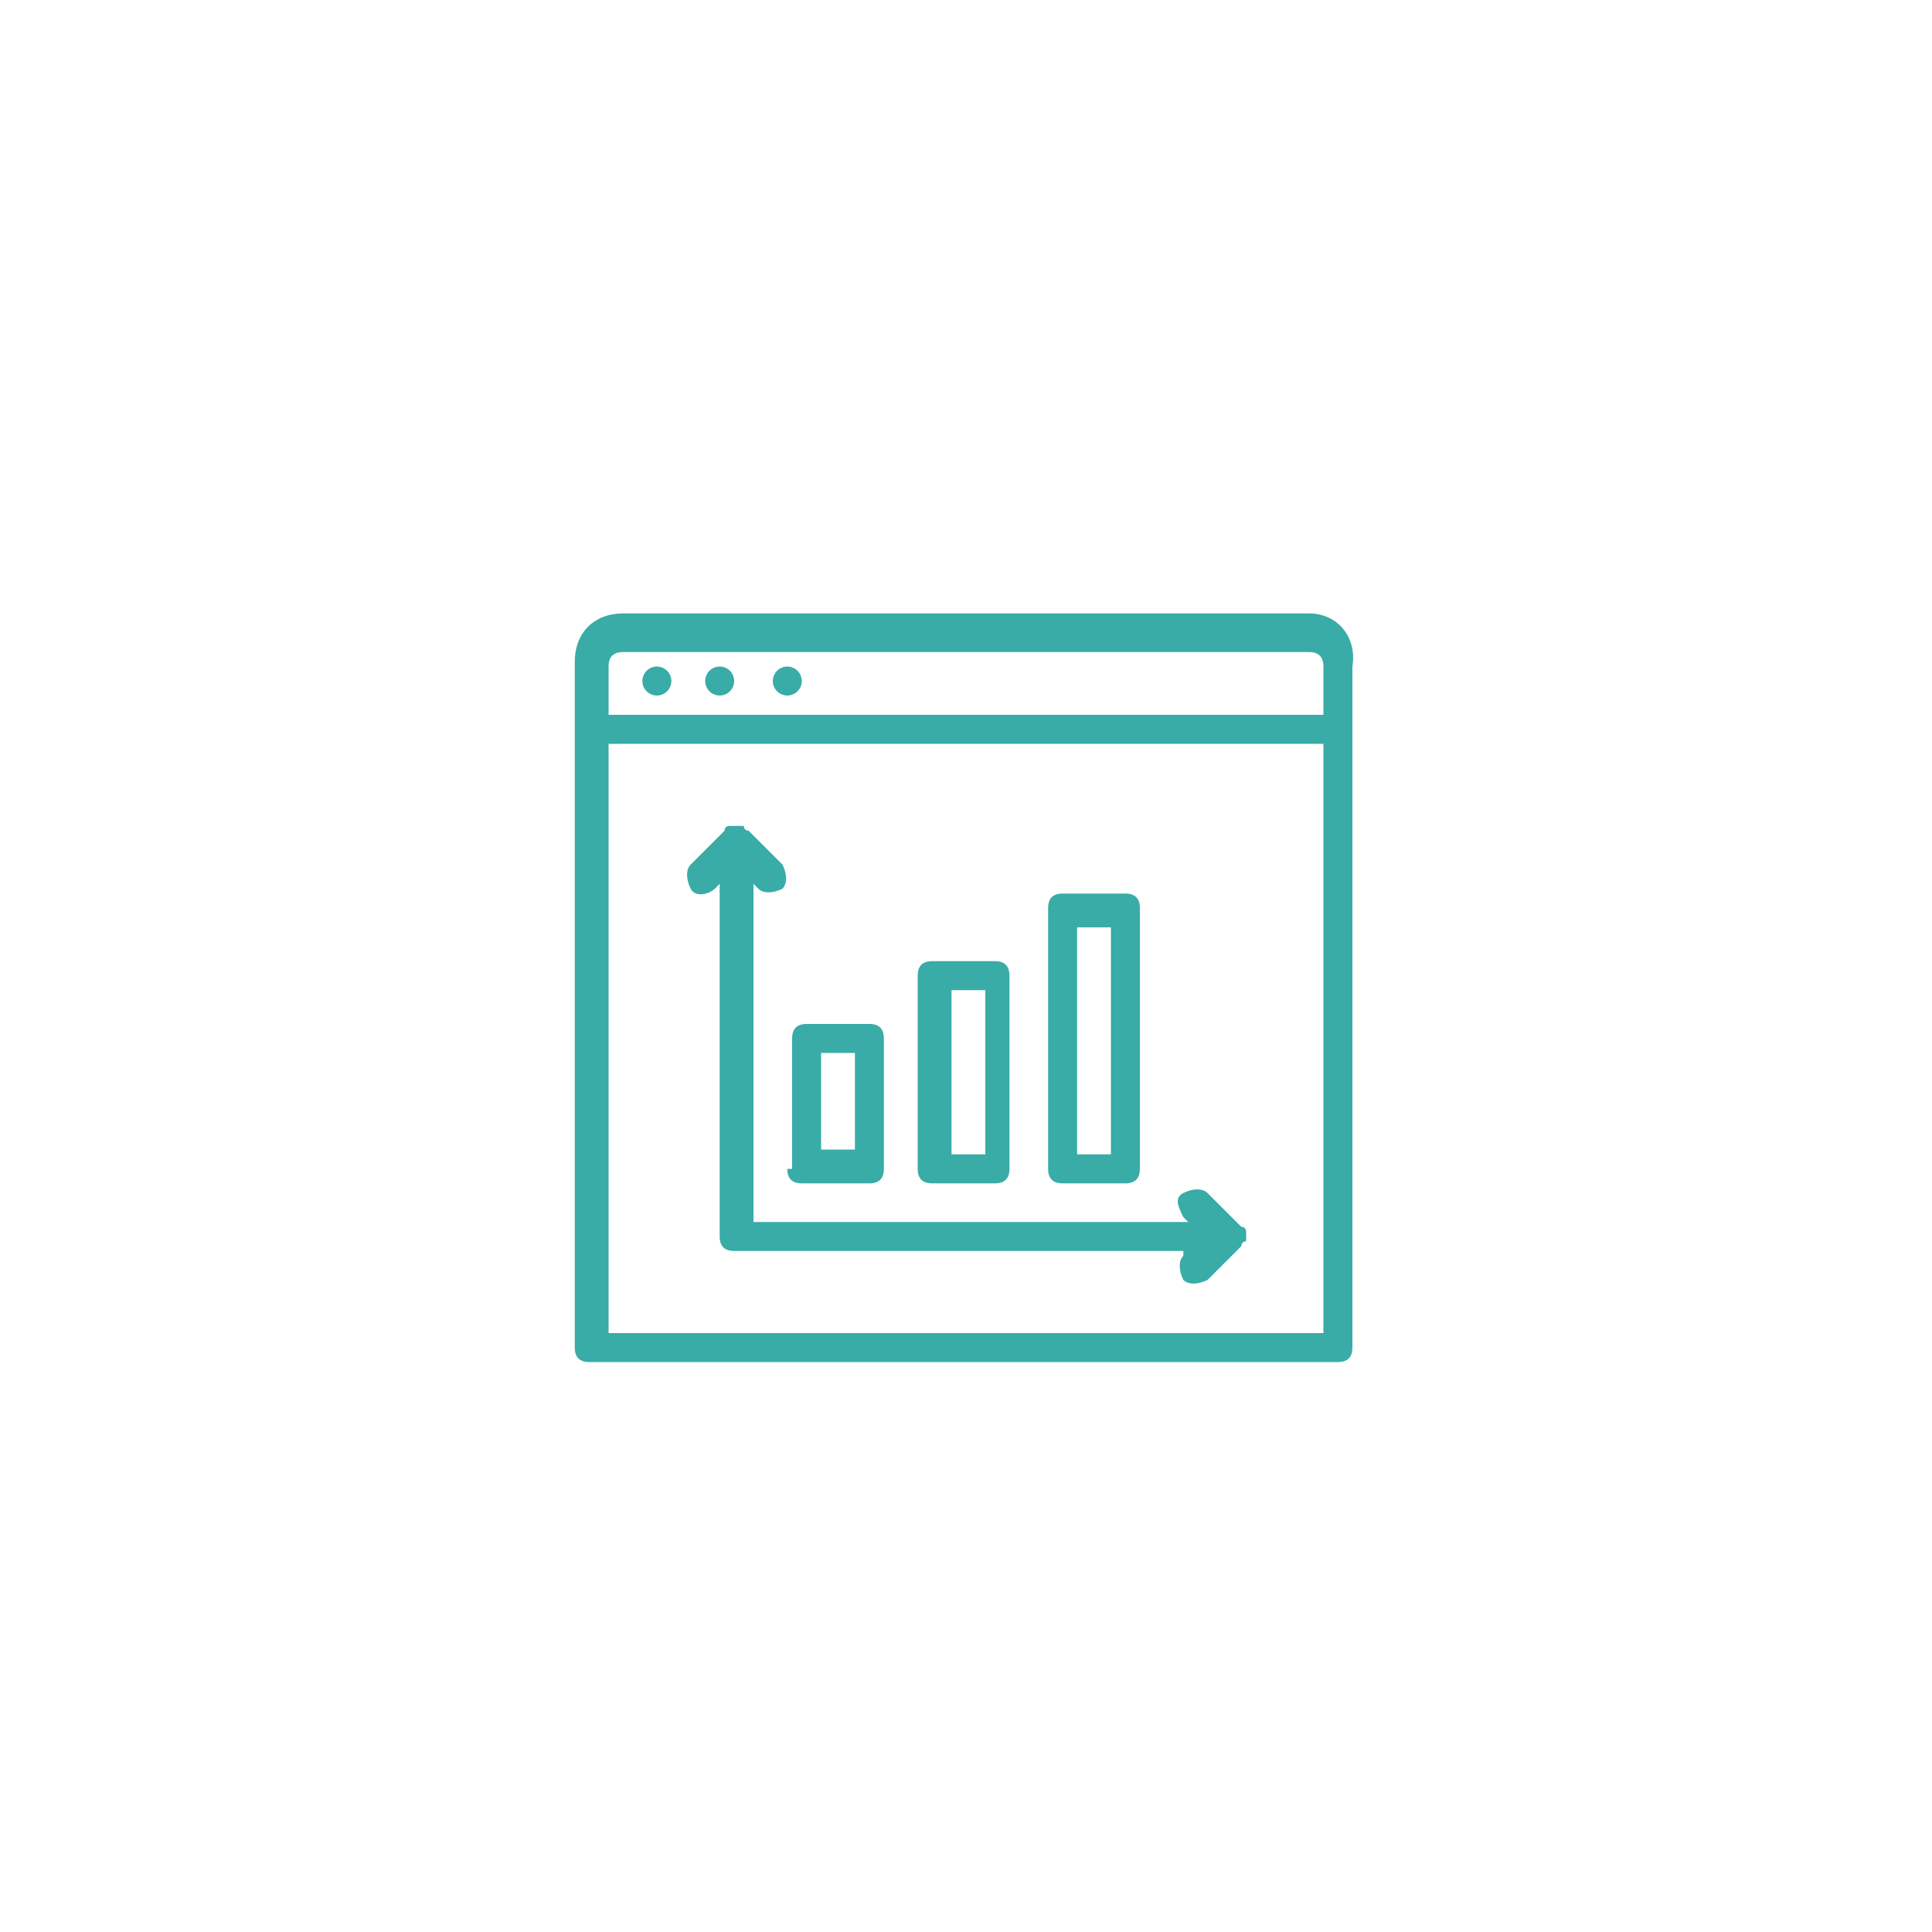 <svg xmlns="http://www.w3.org/2000/svg" xmlns:xlink="http://www.w3.org/1999/xlink" id="Layer_1" x="0px" y="0px" viewBox="0 0 40 40" style="enable-background:new 0 0 40 40;" xml:space="preserve"><style type="text/css">	.st0{fill:#39ACA7;}</style><g id="chart_rise_in_website">	<path class="st0" d="M27.1,12.7H12.9c-0.6,0-1,0.4-1,1v14.2c0,0.2,0.1,0.3,0.3,0.3h15.5c0.2,0,0.3-0.1,0.3-0.3V13.8  C28.1,13.2,27.7,12.7,27.1,12.7z M12.6,13.8c0-0.2,0.1-0.3,0.3-0.3h14.2c0.2,0,0.3,0.1,0.3,0.3v1H12.6V13.8z M27.4,27.6H12.6V15.4  h14.8V27.6z"></path>	<circle class="st0" cx="13.6" cy="14.1" r="0.3"></circle>	<circle class="st0" cx="14.9" cy="14.1" r="0.3"></circle>	<circle class="st0" cx="16.3" cy="14.1" r="0.3"></circle>	<path class="st0" d="M16.3,24.2c0,0.2,0.1,0.3,0.3,0.3H18c0.2,0,0.3-0.1,0.3-0.3v-2.7c0-0.2-0.1-0.3-0.3-0.3h-1.3  c-0.2,0-0.3,0.1-0.3,0.3V24.2z M17,21.8h0.7v2H17V21.8z"></path>	<path class="st0" d="M19.3,24.5h1.3c0.2,0,0.3-0.1,0.3-0.3v-4c0-0.2-0.1-0.3-0.3-0.3h-1.3c-0.2,0-0.3,0.1-0.3,0.3v4  C19,24.4,19.1,24.5,19.3,24.5z M19.7,20.5h0.7v3.4h-0.7V20.5z"></path>	<path class="st0" d="M22,24.5h1.3c0.2,0,0.3-0.1,0.3-0.3v-5.4c0-0.2-0.1-0.3-0.3-0.3H22c-0.2,0-0.3,0.1-0.3,0.3v5.4  C21.7,24.4,21.8,24.5,22,24.5z M22.4,19.2H23v4.7h-0.7V19.2z"></path>	<path class="st0" d="M14.8,18.4l0.1-0.1v7.3c0,0.2,0.1,0.3,0.3,0.3h9.3L24.5,26c-0.1,0.1-0.1,0.3,0,0.5l0,0c0.1,0.1,0.3,0.1,0.5,0  l0,0l0.7-0.7l0,0c0,0,0-0.1,0.1-0.1l0,0l0,0c0,0,0-0.1,0-0.1v0c0,0,0-0.1,0-0.1v0c0,0,0-0.1-0.1-0.1L25,24.7  c-0.1-0.1-0.3-0.1-0.5,0s-0.1,0.3,0,0.5l0.1,0.1h-9v-7l0.1,0.1c0.1,0.1,0.3,0.1,0.5,0l0,0c0.1-0.1,0.1-0.3,0-0.5l0,0l-0.7-0.7l0,0  c0,0-0.1,0-0.1-0.1l0,0c0,0-0.1,0-0.1,0h0c0,0-0.1,0-0.1,0h-0.1c0,0-0.1,0-0.1,0.1l-0.7,0.7c-0.1,0.1-0.1,0.3,0,0.5  S14.7,18.5,14.8,18.4L14.8,18.4z"></path></g></svg>